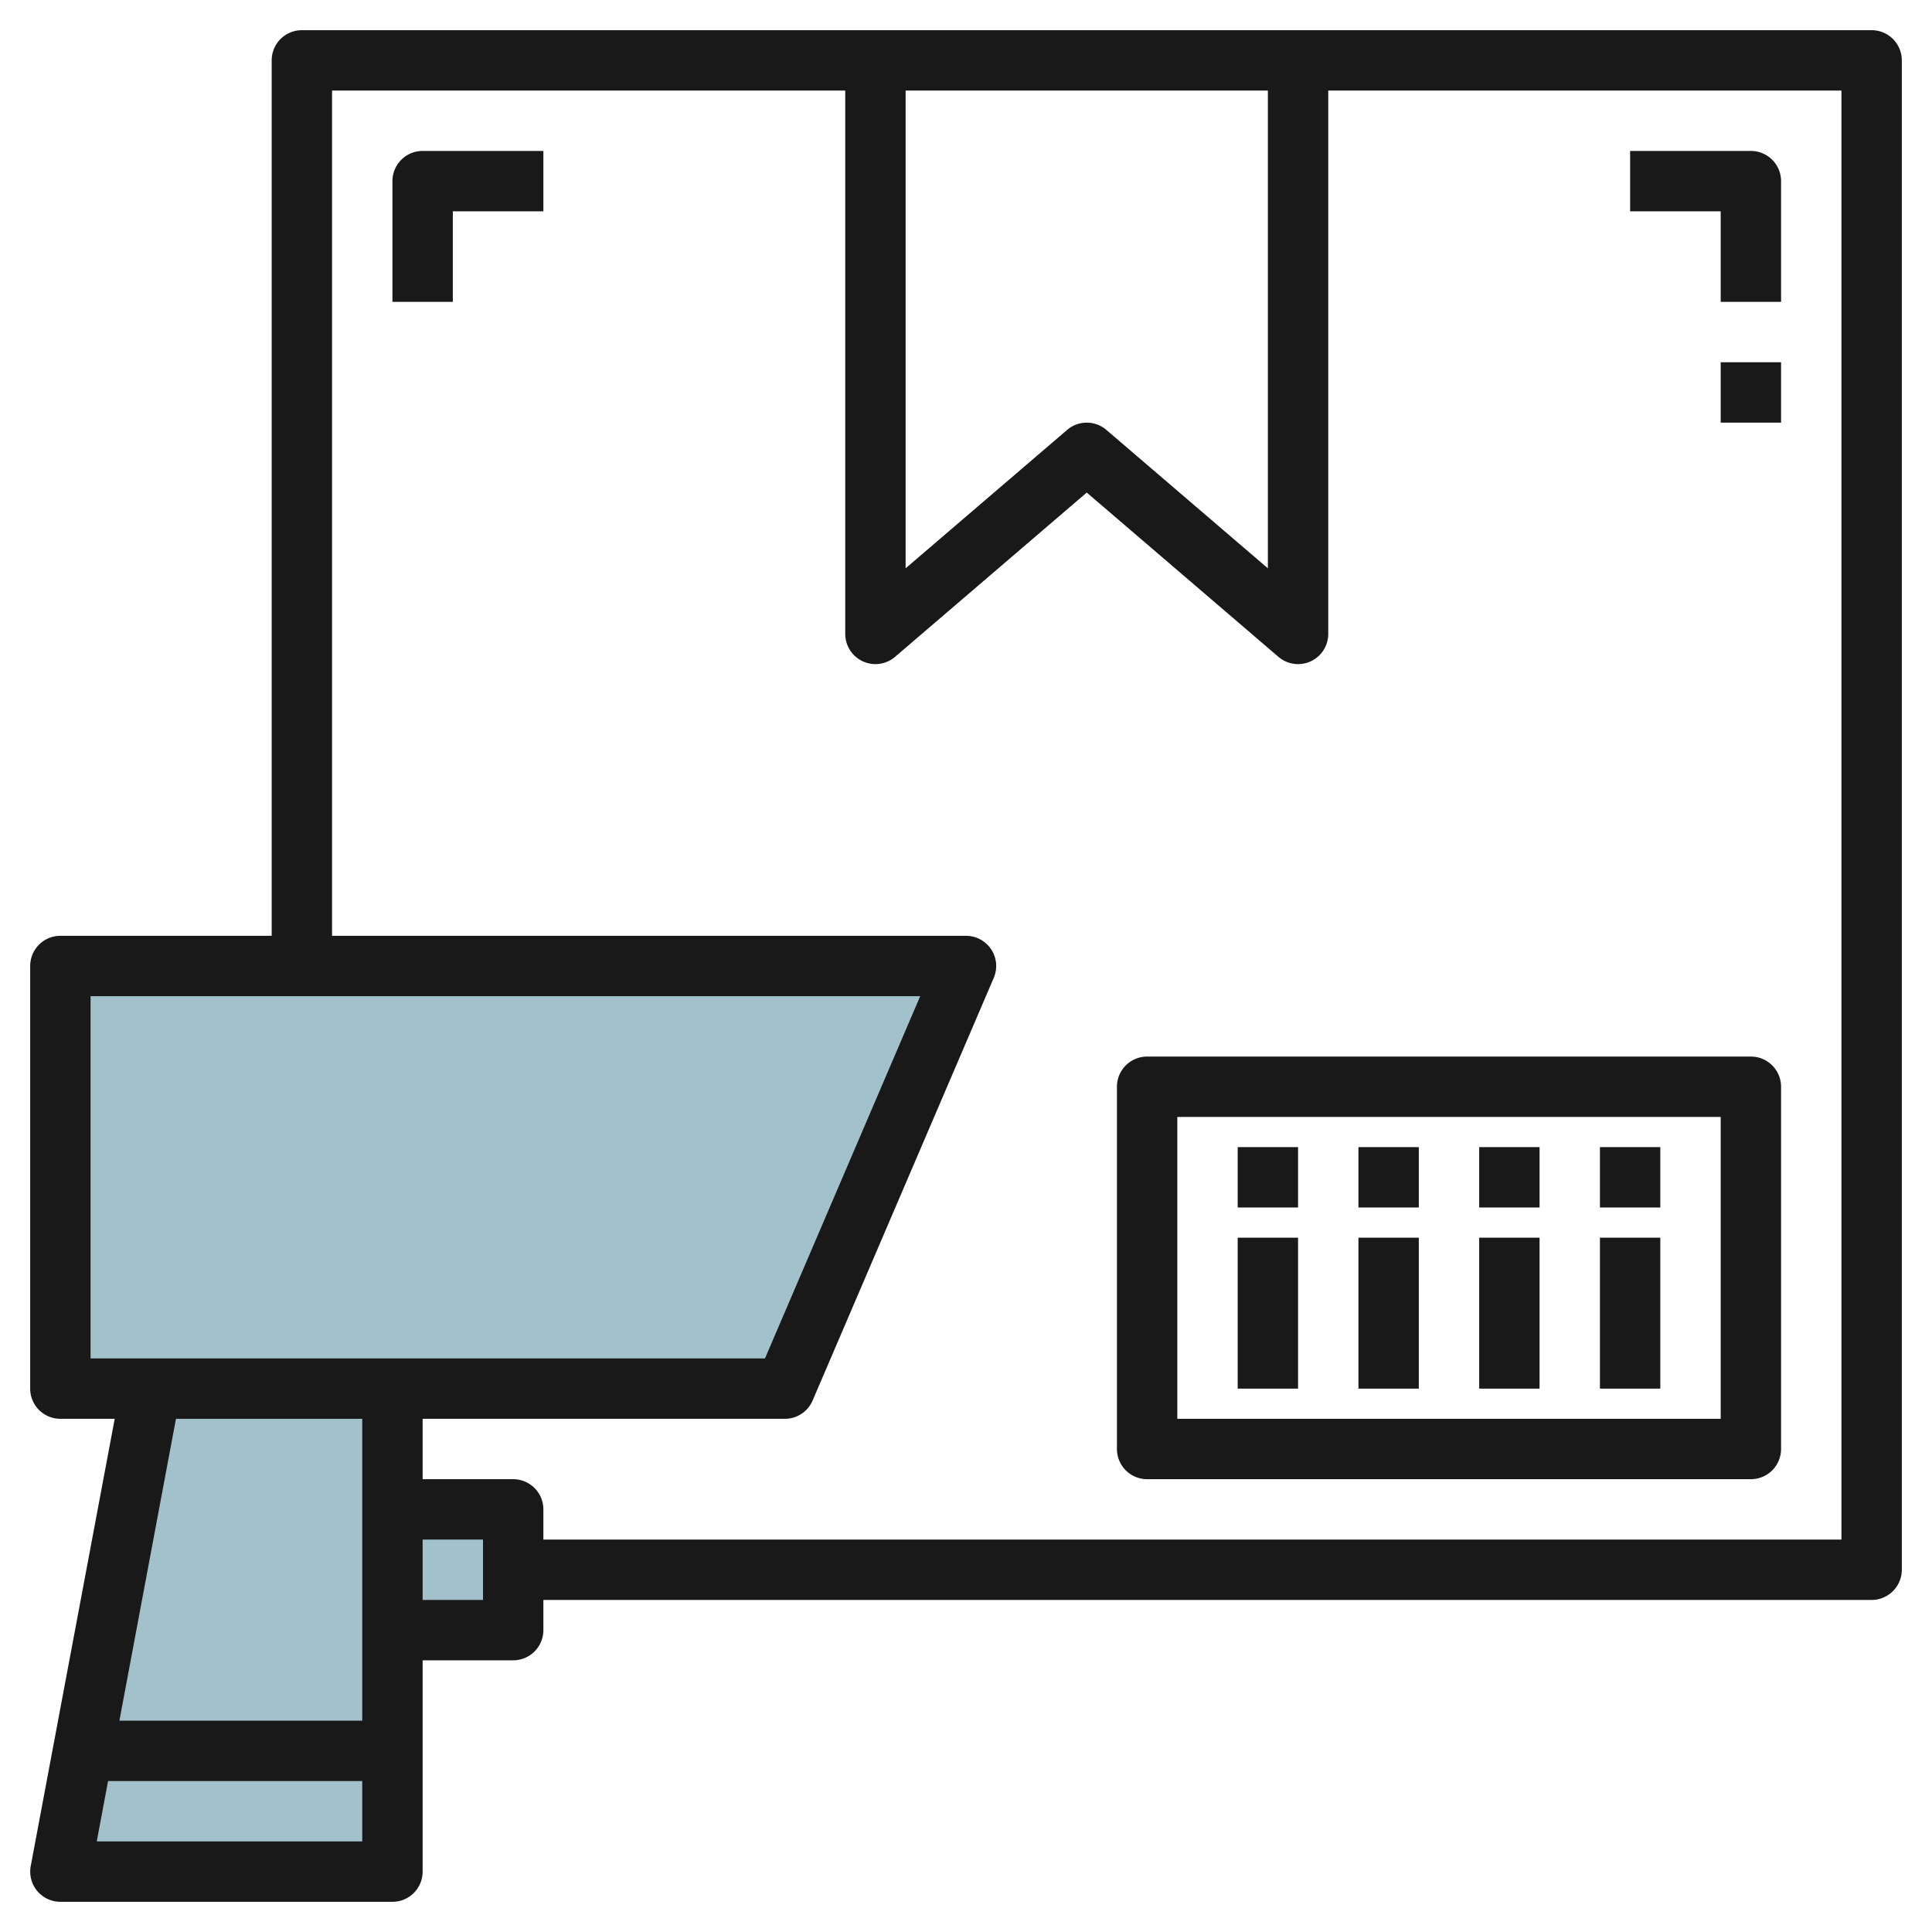 <svg id="Layer_3" height="512" viewBox="0 0 64 64" width="512" xmlns="http://www.w3.org/2000/svg" data-name="Layer 3"><path d="m5 46-3 16h11v-16z" fill="#a3c1ca"/><path d="m26 46h-24v-14h30z" fill="#a3c1ca"/><path d="m13 50h4v4h-4z" fill="#a3c1ca"/><g fill="#191919"><path d="m62 1h-52a1 1 0 0 0 -1 1v29h-7a1 1 0 0 0 -1 1v14a1 1 0 0 0 1 1h1.8l-2.782 14.816a1 1 0 0 0 .982 1.184h11a1 1 0 0 0 1-1v-7h3a1 1 0 0 0 1-1v-1h44a1 1 0 0 0 1-1v-50a1 1 0 0 0 -1-1zm-32 2h12v15.826l-5.35-4.585a1 1 0 0 0 -1.3 0l-5.35 4.585zm-27 30h27.483l-5.142 12h-22.341zm9 14v10h-8.045l1.874-10zm-8.795 14 .375-2h8.42v2zm12.795-8h-2v-2h2zm45-2h-43v-1a1 1 0 0 0 -1-1h-3v-2h12a1 1 0 0 0 .919-.606l6-14a1 1 0 0 0 -.919-1.394h-21v-28h17v18a1 1 0 0 0 1.65.759l6.35-5.442 6.35 5.442a1 1 0 0 0 1.65-.759v-18h17z"/><path d="m58 35h-20a1 1 0 0 0 -1 1v12a1 1 0 0 0 1 1h20a1 1 0 0 0 1-1v-12a1 1 0 0 0 -1-1zm-1 12h-18v-10h18z"/><path d="m41 38h2v2h-2z"/><path d="m41 41h2v5h-2z"/><path d="m45 38h2v2h-2z"/><path d="m45 41h2v5h-2z"/><path d="m49 38h2v2h-2z"/><path d="m49 41h2v5h-2z"/><path d="m53 38h2v2h-2z"/><path d="m53 41h2v5h-2z"/><path d="m57 7v3h2v-4a1 1 0 0 0 -1-1h-4v2z"/><path d="m13 6v4h2v-3h3v-2h-4a1 1 0 0 0 -1 1z"/><path d="m57 12h2v2h-2z"/></g></svg>